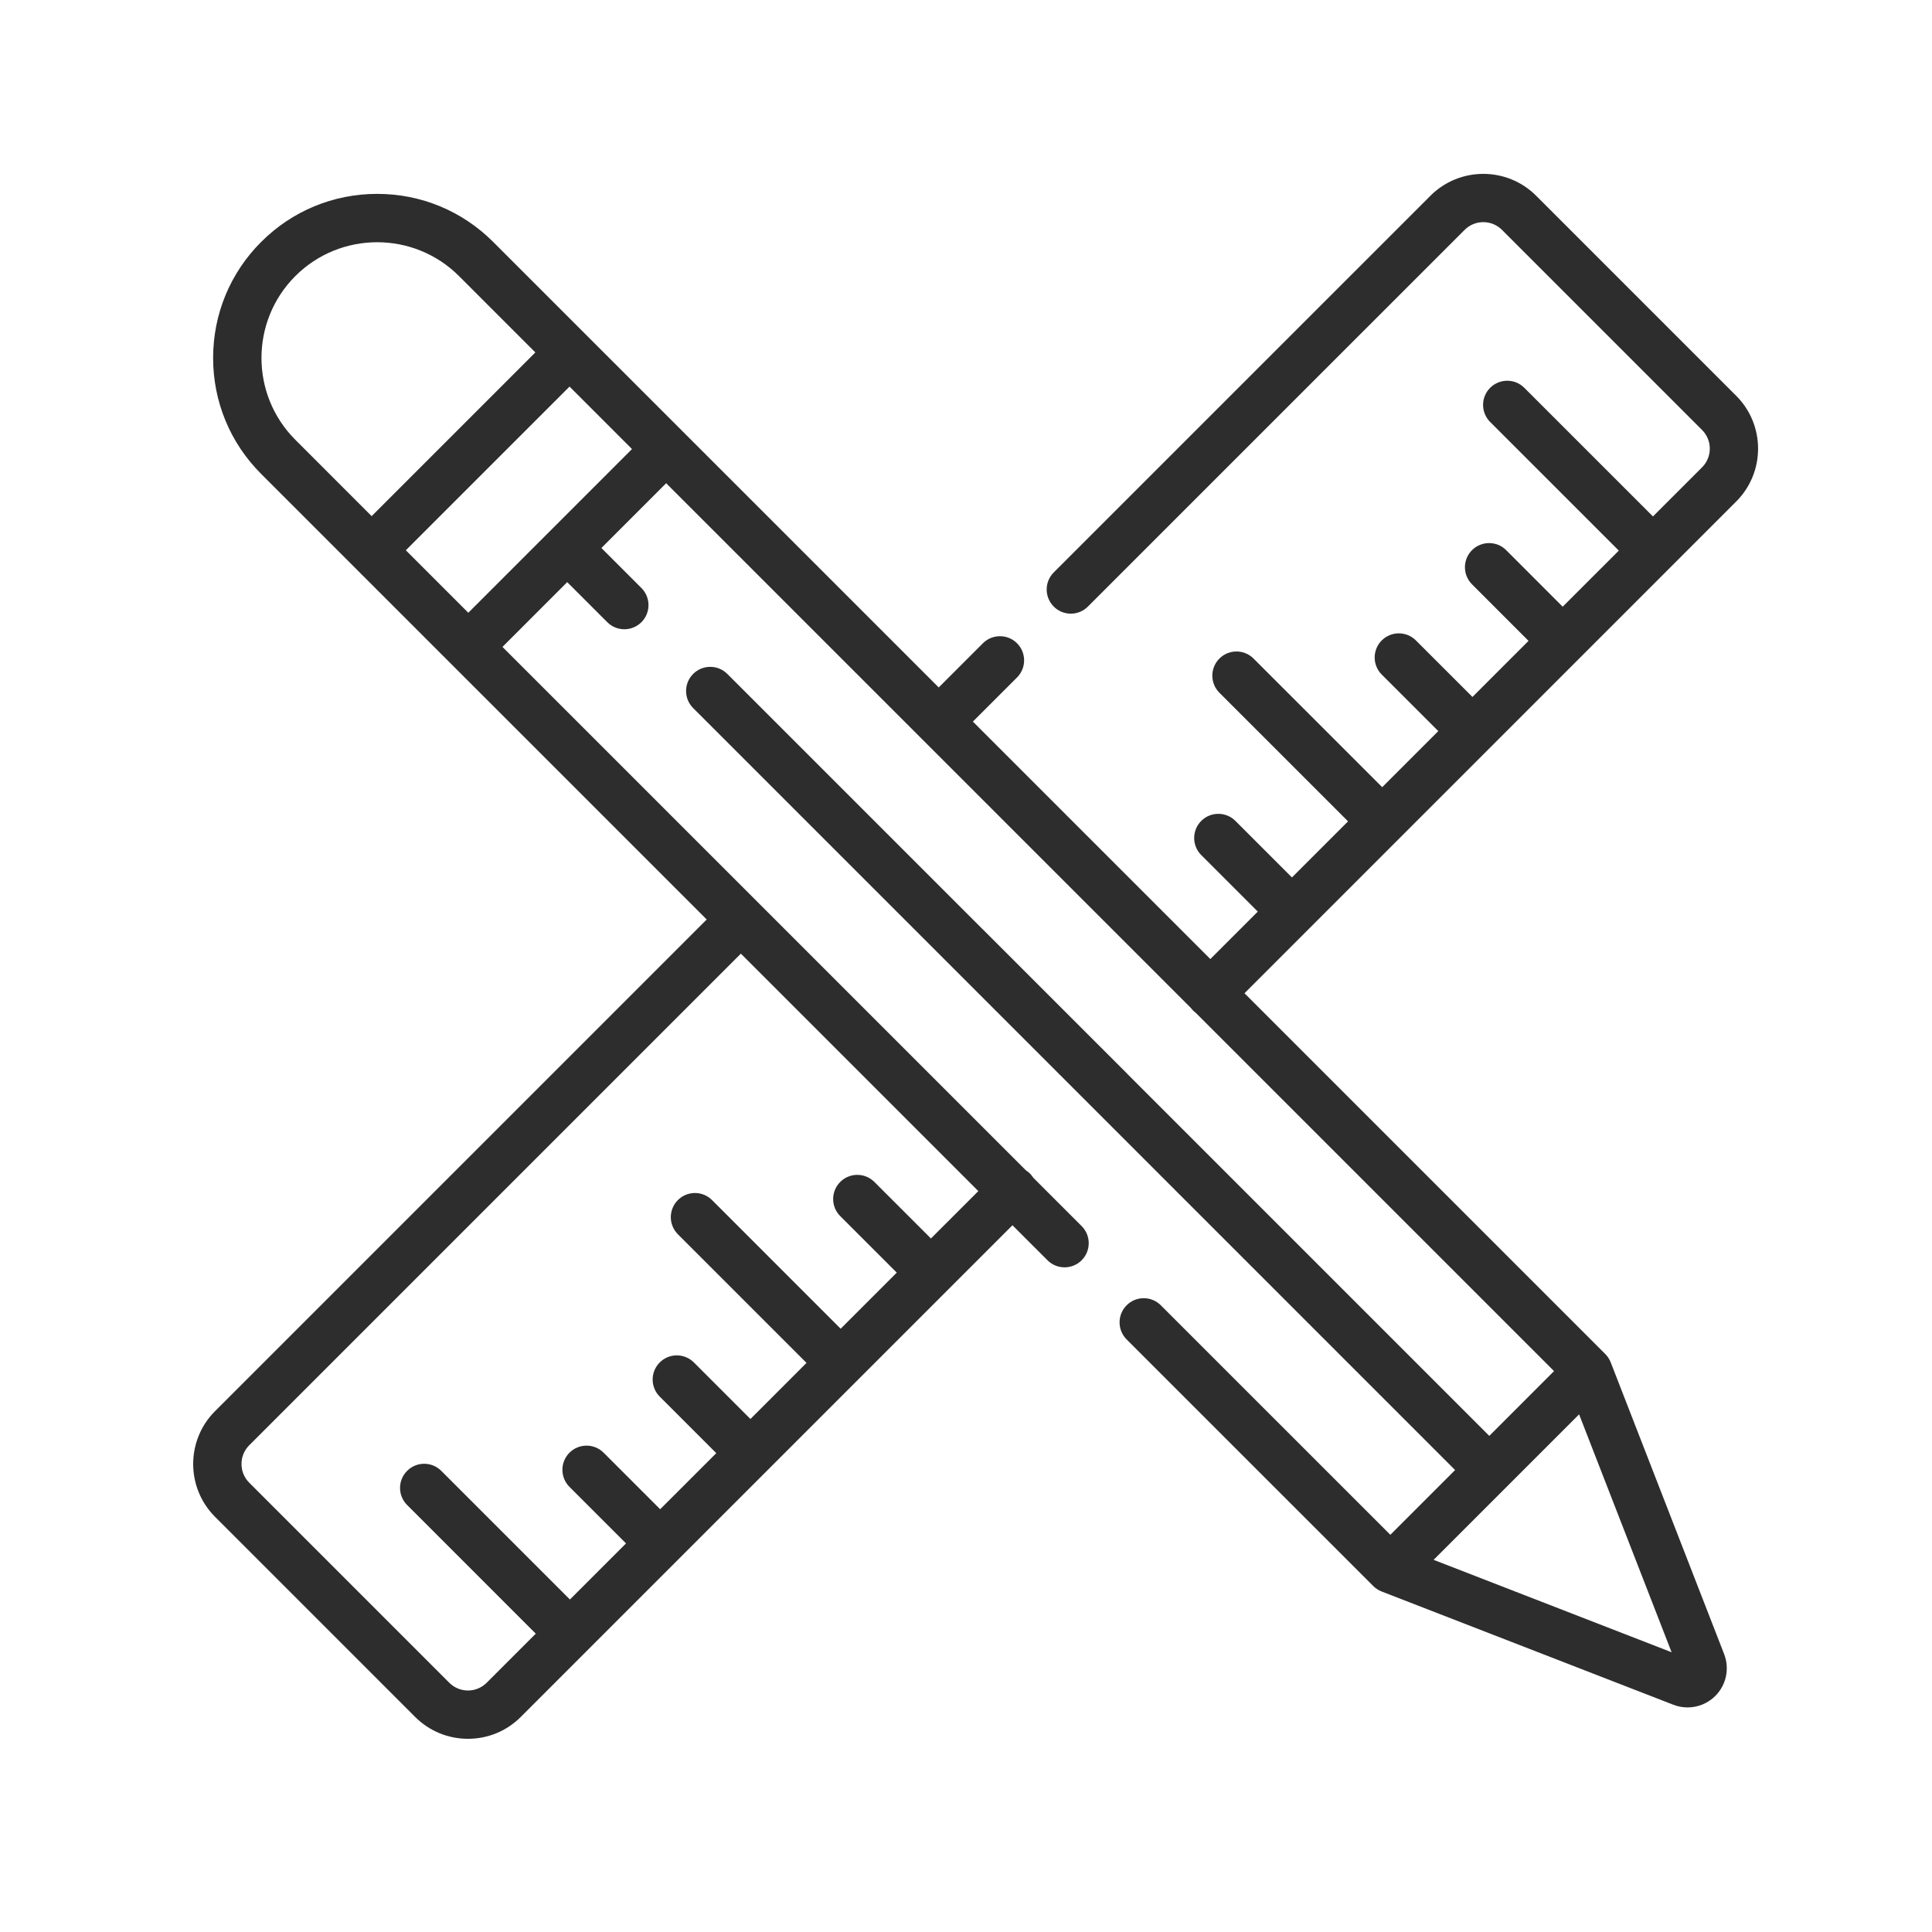 <svg width="100" height="100" viewBox="0 0 100 100" fill="none" xmlns="http://www.w3.org/2000/svg">
<path d="M89.866 20.487L79.511 10.131C78.002 8.623 75.548 8.623 74.04 10.131L54.542 29.628C54.054 30.117 54.054 30.908 54.542 31.396C55.031 31.885 55.822 31.885 56.31 31.396L75.808 11.899C76.066 11.641 76.41 11.498 76.775 11.498C77.141 11.498 77.484 11.641 77.743 11.899L88.098 22.255C88.357 22.513 88.499 22.857 88.499 23.222C88.499 23.588 88.357 23.931 88.098 24.19L85.557 26.731L78.898 20.073C78.41 19.585 77.619 19.585 77.13 20.073C76.642 20.561 76.642 21.352 77.13 21.841L83.789 28.499L80.885 31.403L77.959 28.476C77.471 27.988 76.679 27.988 76.191 28.476C75.703 28.965 75.703 29.756 76.191 30.244L79.117 33.171L76.214 36.074L73.287 33.148C72.799 32.66 72.008 32.66 71.519 33.148C71.031 33.636 71.031 34.427 71.519 34.916L74.446 37.842L71.543 40.745L64.884 34.087C64.396 33.599 63.604 33.599 63.116 34.087C62.628 34.575 62.628 35.367 63.116 35.855L69.775 42.513L66.871 45.417L63.945 42.49C63.456 42.002 62.665 42.002 62.177 42.49C61.688 42.979 61.688 43.77 62.177 44.259L65.103 47.185L62.647 49.641L50.356 37.35L52.642 35.064C53.13 34.576 53.13 33.785 52.642 33.296C52.154 32.808 51.362 32.808 50.874 33.296L48.588 35.582L25.527 12.522C23.923 10.918 21.791 10.035 19.523 10.035C17.255 10.035 15.122 10.918 13.518 12.522C11.914 14.126 11.031 16.259 11.031 18.527C11.031 20.795 11.914 22.927 13.518 24.531L36.579 47.592L11.131 73.04C9.622 74.549 9.622 77.003 11.131 78.511L21.486 88.867C22.217 89.597 23.188 90 24.222 90C25.255 90 26.227 89.597 26.957 88.867L52.405 63.419L54.218 65.231C54.706 65.719 55.498 65.719 55.986 65.231C56.474 64.743 56.474 63.952 55.986 63.463L53.484 60.961C53.435 60.885 53.379 60.811 53.312 60.744C53.245 60.678 53.172 60.621 53.095 60.572L26.007 33.484L29.359 30.131L31.432 32.204C31.676 32.448 31.996 32.57 32.316 32.57C32.636 32.57 32.956 32.448 33.2 32.204C33.688 31.716 33.688 30.925 33.2 30.436L31.128 28.364L34.48 25.011L47.703 38.234C47.703 38.234 47.703 38.235 47.704 38.235C47.705 38.236 47.705 38.236 47.706 38.237L61.641 52.172C61.675 52.217 61.712 52.262 61.753 52.303C61.795 52.345 61.839 52.382 61.885 52.416L80.437 70.968L77.085 74.321L58.367 55.603C58.355 55.591 58.345 55.578 58.334 55.566L50.869 48.102C50.857 48.089 50.843 48.079 50.831 48.067L37.646 34.882C37.157 34.394 36.366 34.394 35.878 34.882C35.389 35.37 35.389 36.162 35.878 36.65L75.316 76.089L71.964 79.441L60.083 67.561C59.595 67.072 58.803 67.072 58.315 67.561C57.827 68.049 57.827 68.84 58.315 69.329L71.08 82.093C71.201 82.214 71.351 82.312 71.511 82.374L86.616 88.239C86.855 88.331 87.103 88.376 87.349 88.376C87.878 88.376 88.397 88.169 88.785 87.781C89.353 87.213 89.532 86.362 89.24 85.613L83.37 70.515C83.308 70.355 83.21 70.205 83.089 70.084L64.415 51.41L89.866 25.958C91.375 24.449 91.375 21.995 89.866 20.487ZM50.638 61.651L48.185 64.103L45.258 61.177C44.77 60.689 43.979 60.689 43.49 61.177C43.002 61.665 43.002 62.457 43.49 62.945L46.417 65.871L43.513 68.775L36.855 62.116C36.367 61.628 35.575 61.628 35.087 62.116C34.599 62.605 34.599 63.396 35.087 63.885L41.745 70.543L38.842 73.447L35.916 70.52C35.427 70.032 34.636 70.032 34.148 70.52C33.659 71.008 33.659 71.8 34.148 72.288L37.074 75.215L34.17 78.118L31.244 75.192C30.756 74.704 29.964 74.704 29.476 75.192C28.988 75.68 28.988 76.471 29.476 76.96L32.403 79.886L29.499 82.79L22.84 76.131C22.352 75.643 21.561 75.643 21.073 76.131C20.584 76.619 20.584 77.411 21.073 77.899L27.731 84.558L25.19 87.099C24.931 87.357 24.588 87.5 24.222 87.5C23.857 87.5 23.513 87.357 23.255 87.099L12.899 76.743C12.366 76.21 12.366 75.342 12.899 74.808L38.347 49.36L50.638 61.651ZM15.286 22.763C12.95 20.427 12.95 16.626 15.286 14.29C17.622 11.954 21.423 11.954 23.759 14.29L27.71 18.242L19.237 26.715L15.286 22.763ZM28.476 27.479C28.476 27.479 28.476 27.479 28.476 27.479C28.475 27.48 28.475 27.48 28.475 27.48L24.239 31.716L21.006 28.482L29.479 20.009L32.712 23.243L28.476 27.479ZM86.522 85.52L74.204 80.737L81.734 73.207L86.522 85.52Z" fill="#2D2D2D"/>
</svg>
